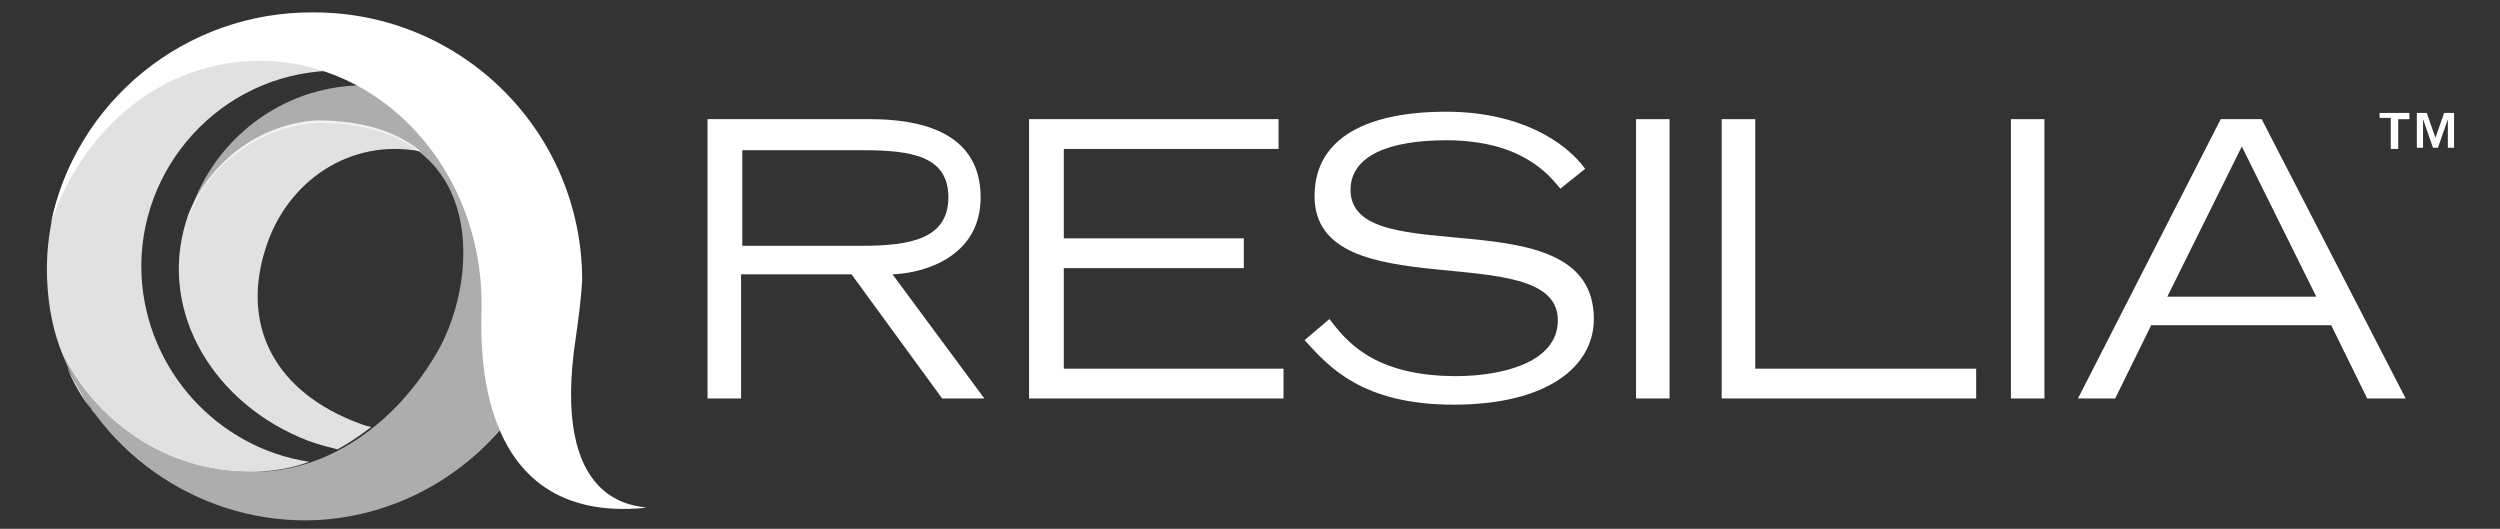 <?xml version="1.0" encoding="utf-8"?>
<!-- Generator: Adobe Illustrator 21.1.0, SVG Export Plug-In . SVG Version: 6.00 Build 0)  -->
<svg version="1.1" id="Layer_1" xmlns="http://www.w3.org/2000/svg" xmlns:xlink="http://www.w3.org/1999/xlink" x="0px" y="0px"
	 viewBox="0 0 201.4 42.6" style="enable-background:new 0 0 201.4 42.6;" xml:space="preserve">
<rect x="0" y="0" width="201.4" height="42.6" fill="#333333" stroke="none"/>
<style type="text/css">
	.st0{fill:#FFFFFF;}
	.st1{opacity:0.85;}
	.st2{fill-rule:evenodd;clip-rule:evenodd;fill:#FFFFFF;}
	.st3{fill:none;}
	.st4{opacity:0.6;}
</style>
<g>
	<g>
		<g>
			<path class="st0" d="M57.1,9.6h13c3.6,0,8.9,0.8,8.9,6.3c0,4.7-4.4,6.1-7.1,6.2l7.4,10h-3.4l-7.3-10h-8.9v10h-2.7V9.6z
				 M59.8,19.8h9.7c3.9,0,6.9-0.6,6.9-3.9c0-3.3-2.9-3.8-6.9-3.8h-9.7V19.8z"/>
		</g>
		<g>
			<path class="st0" d="M82.9,9.6H103V12H85.7v7.2h14.5v2.4H85.7v8.1h17.7v2.4H82.9V9.6z"/>
		</g>
		<g>
			<path class="st0" d="M107.1,25.7c1.3,1.7,3.5,4.6,10.2,4.6c3.5,0,8.2-1,8.2-4.5c0-6.8-19.6-0.8-19.6-10c0-4.8,4.4-6.8,10.6-6.8
				c5.9,0,9.6,2.4,11.2,4.6l-2,1.6c-0.9-1.1-3.1-3.9-9.2-3.9c-4.5,0-7.7,1.2-7.7,4c0,6.8,19.6,0.3,19.6,10.4c0,3.8-3.7,6.9-11.3,6.9
				c-7.4,0-10.1-3.1-12-5.2L107.1,25.7z"/>
		</g>
		<g>
			<path class="st0" d="M131.8,9.6h2.7v22.5h-2.7V9.6z"/>
		</g>
		<g>
			<path class="st0" d="M138.7,9.6h2.7v20.1h17.8v2.4h-20.5V9.6z"/>
		</g>
		<g>
			<path class="st0" d="M162,9.6h2.7v22.5H162V9.6z"/>
		</g>
		<g>
			<path class="st0" d="M178.9,9.6h3.3l11.6,22.5h-3.1l-2.9-5.9h-14.5l-2.9,5.9h-3L178.9,9.6z M186.6,23.9l-6-12.1l-6,12.1H186.6z"
				/>
		</g>
		<g>
			<path class="st0" d="M191.7,9.5V9.1h2.4v0.5h-0.9v2.4h-0.6V9.5H191.7z M195.5,9.1l0.7,2l0.7-2h0.8v2.8h-0.5V9.6l-0.8,2.3H196
				l-0.8-2.3v2.3h-0.5V9.1H195.5z"/>
		</g>
	</g>
	<g>
		<g class="st1">
			<path class="st2" d="M24.8,35.5c0.8,0.3,1.6,0.5,2.4,0.7c0.9-0.5,1.8-1.1,2.7-1.8c-0.5-0.1-1-0.3-1.5-0.5c-6.6-2.7-8.9-8-7-13.9
				c1.7-5.4,6.8-8.9,12.5-7.8c-1.8-1.5-4.5-2.5-8.4-2.5c-4.7,0.3-8.6,3.4-10.3,7.5c-0.1,0.2-0.1,0.4-0.2,0.6
				C12.7,25.2,17.3,32.6,24.8,35.5"/>
			<rect x="14.4" y="9.8" class="st3" width="19.5" height="26.3"/>
			<rect x="14.4" y="9.8" class="st3" width="19.5" height="26.3"/>
		</g>
		<path class="st2" d="M46.4,27.1c0.2-1.4,0.4-2.9,0.5-4.5c0-12-9.7-21.6-21.6-21.6C14.9,0.9,6.1,8.2,4.1,18
			c2.5-7.6,9-13.1,16.8-13.1c9.9,0,17.9,8.8,17.9,19.6c0,2.1-1.2,17.9,13.3,16.4C51.2,40.7,44.3,40.7,46.4,27.1"/>
		<g class="st1">
			<path class="st2" d="M7.3,32.9c0.1,0.2,0.3,0.4,0.4,0.5C7.6,33.3,7.5,33.1,7.3,32.9"/>
			<rect x="7.3" y="32.9" class="st3" width="0.4" height="0.5"/>
			<rect x="7.3" y="32.9" class="st3" width="0.4" height="0.5"/>
		</g>
		<g class="st1">
			<path class="st2" d="M20.9,38c1.4-0.1,2.7-0.3,4-0.8c-7.3-1.1-13.1-7.3-13.5-15c-0.4-8.7,6.4-16.2,15.2-16.5
				c3.8-0.2,7.4,1,10.3,3.2c1,0.6,2,1.3,2.8,2.1C36,5.4,29.6,1.9,22.5,2.2C11.7,2.7,3.3,11.8,3.8,22.6c0.1,2.2,0.5,4.2,1.3,6.1
				C8.1,34.5,14.1,38.3,20.9,38"/>
			<rect x="3.8" y="2.2" class="st3" width="35.9" height="35.8"/>
			<rect x="3.8" y="2.2" class="st3" width="35.9" height="35.8"/>
		</g>
		<g class="st1">
			<path class="st2" d="M5.2,29c0,0.1,0.1,0.2,0.1,0.3C5.3,29.2,5.2,29.1,5.2,29"/>
			<rect x="5.2" y="29" class="st3" width="0.1" height="0.3"/>
			<rect x="5.2" y="29" class="st3" width="0.1" height="0.3"/>
		</g>
		<g class="st1">
			<path class="st2" d="M5.4,29.6c0.5,1.2,1.1,2.3,1.9,3.3C6.6,31.8,6,30.7,5.4,29.6"/>
			<rect x="5.4" y="29.6" class="st3" width="1.9" height="3.3"/>
			<rect x="5.4" y="29.6" class="st3" width="1.9" height="3.3"/>
		</g>
		<g class="st4">
			<path class="st2" d="M45.6,19.3c-0.2-3.6-1.4-6.1-2.6-8.4c-0.6,0.8-1.1,1.6-1.6,2.2c-2.9-4.1-7.7-6.6-13-6.2
				c-6.3,0.4-11.5,4.8-13.2,10.6c1.6-4.2,5.6-7.3,10.4-7.6c14.2,0,13,13.3,9.3,19c-3.1,5.1-8.2,8.9-13.9,9.1
				c-6.9,0.3-12.9-3.5-15.9-9.3c3.1,8,11.3,13.6,20.4,13.2C37.1,41.3,46.2,31.2,45.6,19.3"/>
			<rect x="5.1" y="6.8" class="st3" width="40.6" height="35"/>
			<rect x="5.1" y="6.8" class="st3" width="40.6" height="35"/>
		</g>
	</g>
</g>
</svg>
